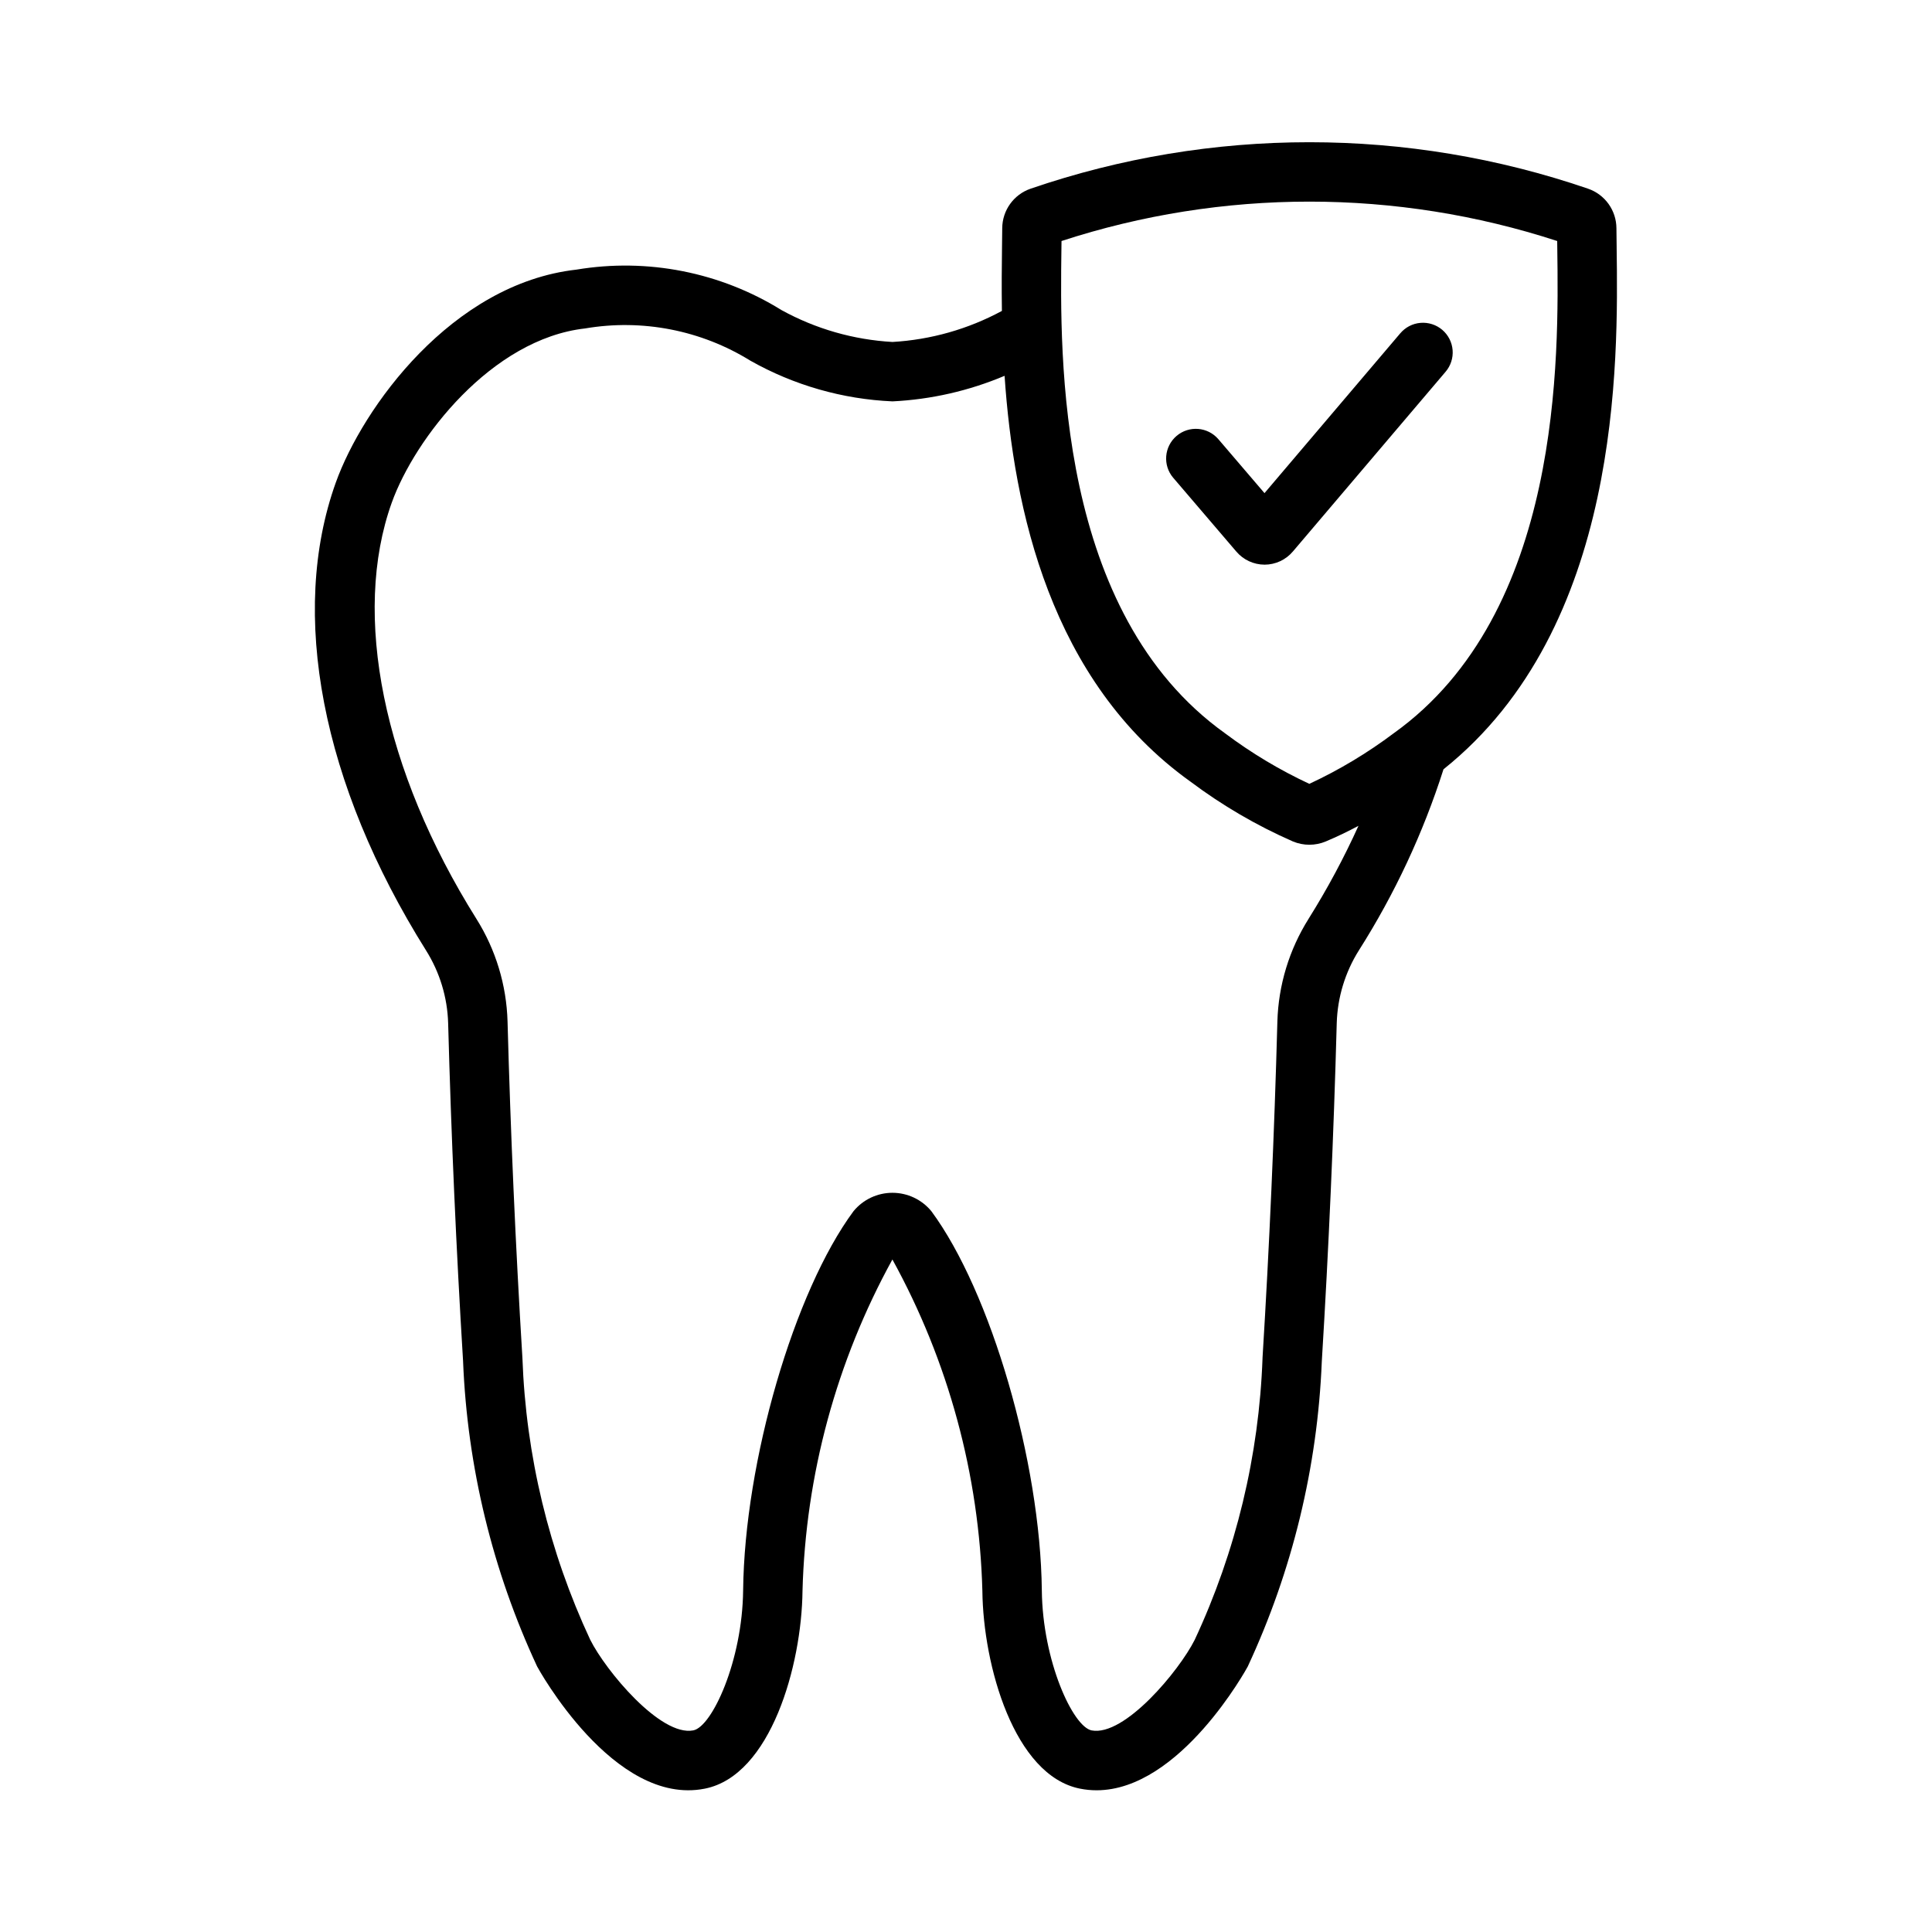 <?xml version="1.0" encoding="UTF-8"?>
<!-- Uploaded to: ICON Repo, www.svgrepo.com, Generator: ICON Repo Mixer Tools -->
<svg fill="#000000" width="800px" height="800px" version="1.1" viewBox="144 144 512 512" xmlns="http://www.w3.org/2000/svg">
 <g>
  <path d="m572.43 209.57-0.059-5.078c-0.02-4.742-3.039-8.949-7.523-10.488-47.867-16.414-99.84-16.418-147.71-0.004-4.484 1.535-7.508 5.738-7.535 10.48l-0.059 5.09c-0.062 4.719-0.121 10.473-0.027 16.828h-0.004c-8.945 4.832-18.844 7.641-28.992 8.227-10.312-0.582-20.363-3.465-29.41-8.445-16.211-10.055-35.527-13.867-54.344-10.727-33.043 3.727-56.652 36.586-63.773 56.422-12.449 34.711-3.738 79.895 23.902 123.98 3.641 5.789 5.668 12.445 5.867 19.285 0.805 29.727 2.137 59.906 3.965 89.695l-0.004-0.004c1.137 27.961 7.805 55.418 19.613 80.785 0.191 0.375 20.32 37.207 44.449 32.395 17.496-3.461 25.672-32.715 25.887-52.383 0.816-30.766 8.988-60.887 23.824-87.852 14.844 26.961 23.023 57.086 23.844 87.855 0.211 19.668 8.383 48.922 25.887 52.383h0.004c1.438 0.285 2.898 0.43 4.367 0.43 22.176 0 39.902-32.465 40.078-32.816v-0.004c11.809-25.371 18.477-52.828 19.613-80.789 1.82-29.715 3.152-59.895 3.961-89.695v0.004c0.199-6.84 2.227-13.496 5.867-19.285 9.5-14.969 17.035-31.098 22.422-47.988 47.105-37.633 46.301-107.8 45.887-138.3zm-147.14 0.215 0.023-1.914c42.68-13.918 88.68-13.918 131.36 0l0.023 1.914c0.387 28.914 1.309 96.621-43.367 128.55-6.961 5.231-14.445 9.719-22.34 13.391-7.891-3.676-15.375-8.164-22.336-13.391-44.668-31.934-43.75-99.641-43.363-128.55zm67.441 142.7-0.008-0.004-0.012-0.008zm-1.945 35.008 0.004 0.004c-5.141 8.172-7.996 17.574-8.27 27.223-0.805 29.621-2.125 59.617-3.938 89.156h0.004c-0.922 25.855-7.035 51.258-17.98 74.703-4.094 8.16-18.602 25.672-27.316 23.996-4.945-0.98-12.996-18.359-13.195-37.109-0.371-34.105-13.512-79.184-29.285-100.5-2.535-3.078-6.316-4.863-10.305-4.863-3.992 0-7.769 1.785-10.305 4.863-15.762 21.293-28.891 66.375-29.262 100.49-0.203 18.75-8.254 36.133-13.195 37.109-8.68 1.711-23.227-15.824-27.316-23.996h-0.004c-10.941-23.445-17.055-48.848-17.977-74.703-1.812-29.617-3.141-59.609-3.941-89.156-0.273-9.648-3.125-19.051-8.262-27.223-24.688-39.375-33.07-80.605-22.418-110.29 6.09-16.973 26.418-43.359 51.227-46.156 15.156-2.586 30.738 0.453 43.812 8.547 11.531 6.508 24.438 10.203 37.664 10.781 10.219-0.504 20.27-2.793 29.695-6.773 2.387 35.191 12.094 80.973 49.273 107.55 8.402 6.305 17.504 11.621 27.125 15.84 2.793 1.172 5.938 1.176 8.73 0.004 3.078-1.293 5.934-2.691 8.66-4.137-3.848 8.5-8.266 16.73-13.223 24.637z"/>
  <path d="m479.12 293.64c-2.891-0.008-5.633-1.281-7.5-3.488l-16.703-19.535h-0.004c-2.812-3.305-2.418-8.262 0.879-11.082 3.297-2.82 8.254-2.438 11.082 0.852l12.23 14.297 35.973-42.344h0.004c1.348-1.602 3.277-2.606 5.367-2.777 2.086-0.176 4.16 0.488 5.758 1.844 1.594 1.355 2.586 3.293 2.75 5.383 0.164 2.09-0.512 4.156-1.875 5.746l-40.434 47.59c-1.863 2.219-4.609 3.504-7.508 3.516z"/>
 </g>
</svg>